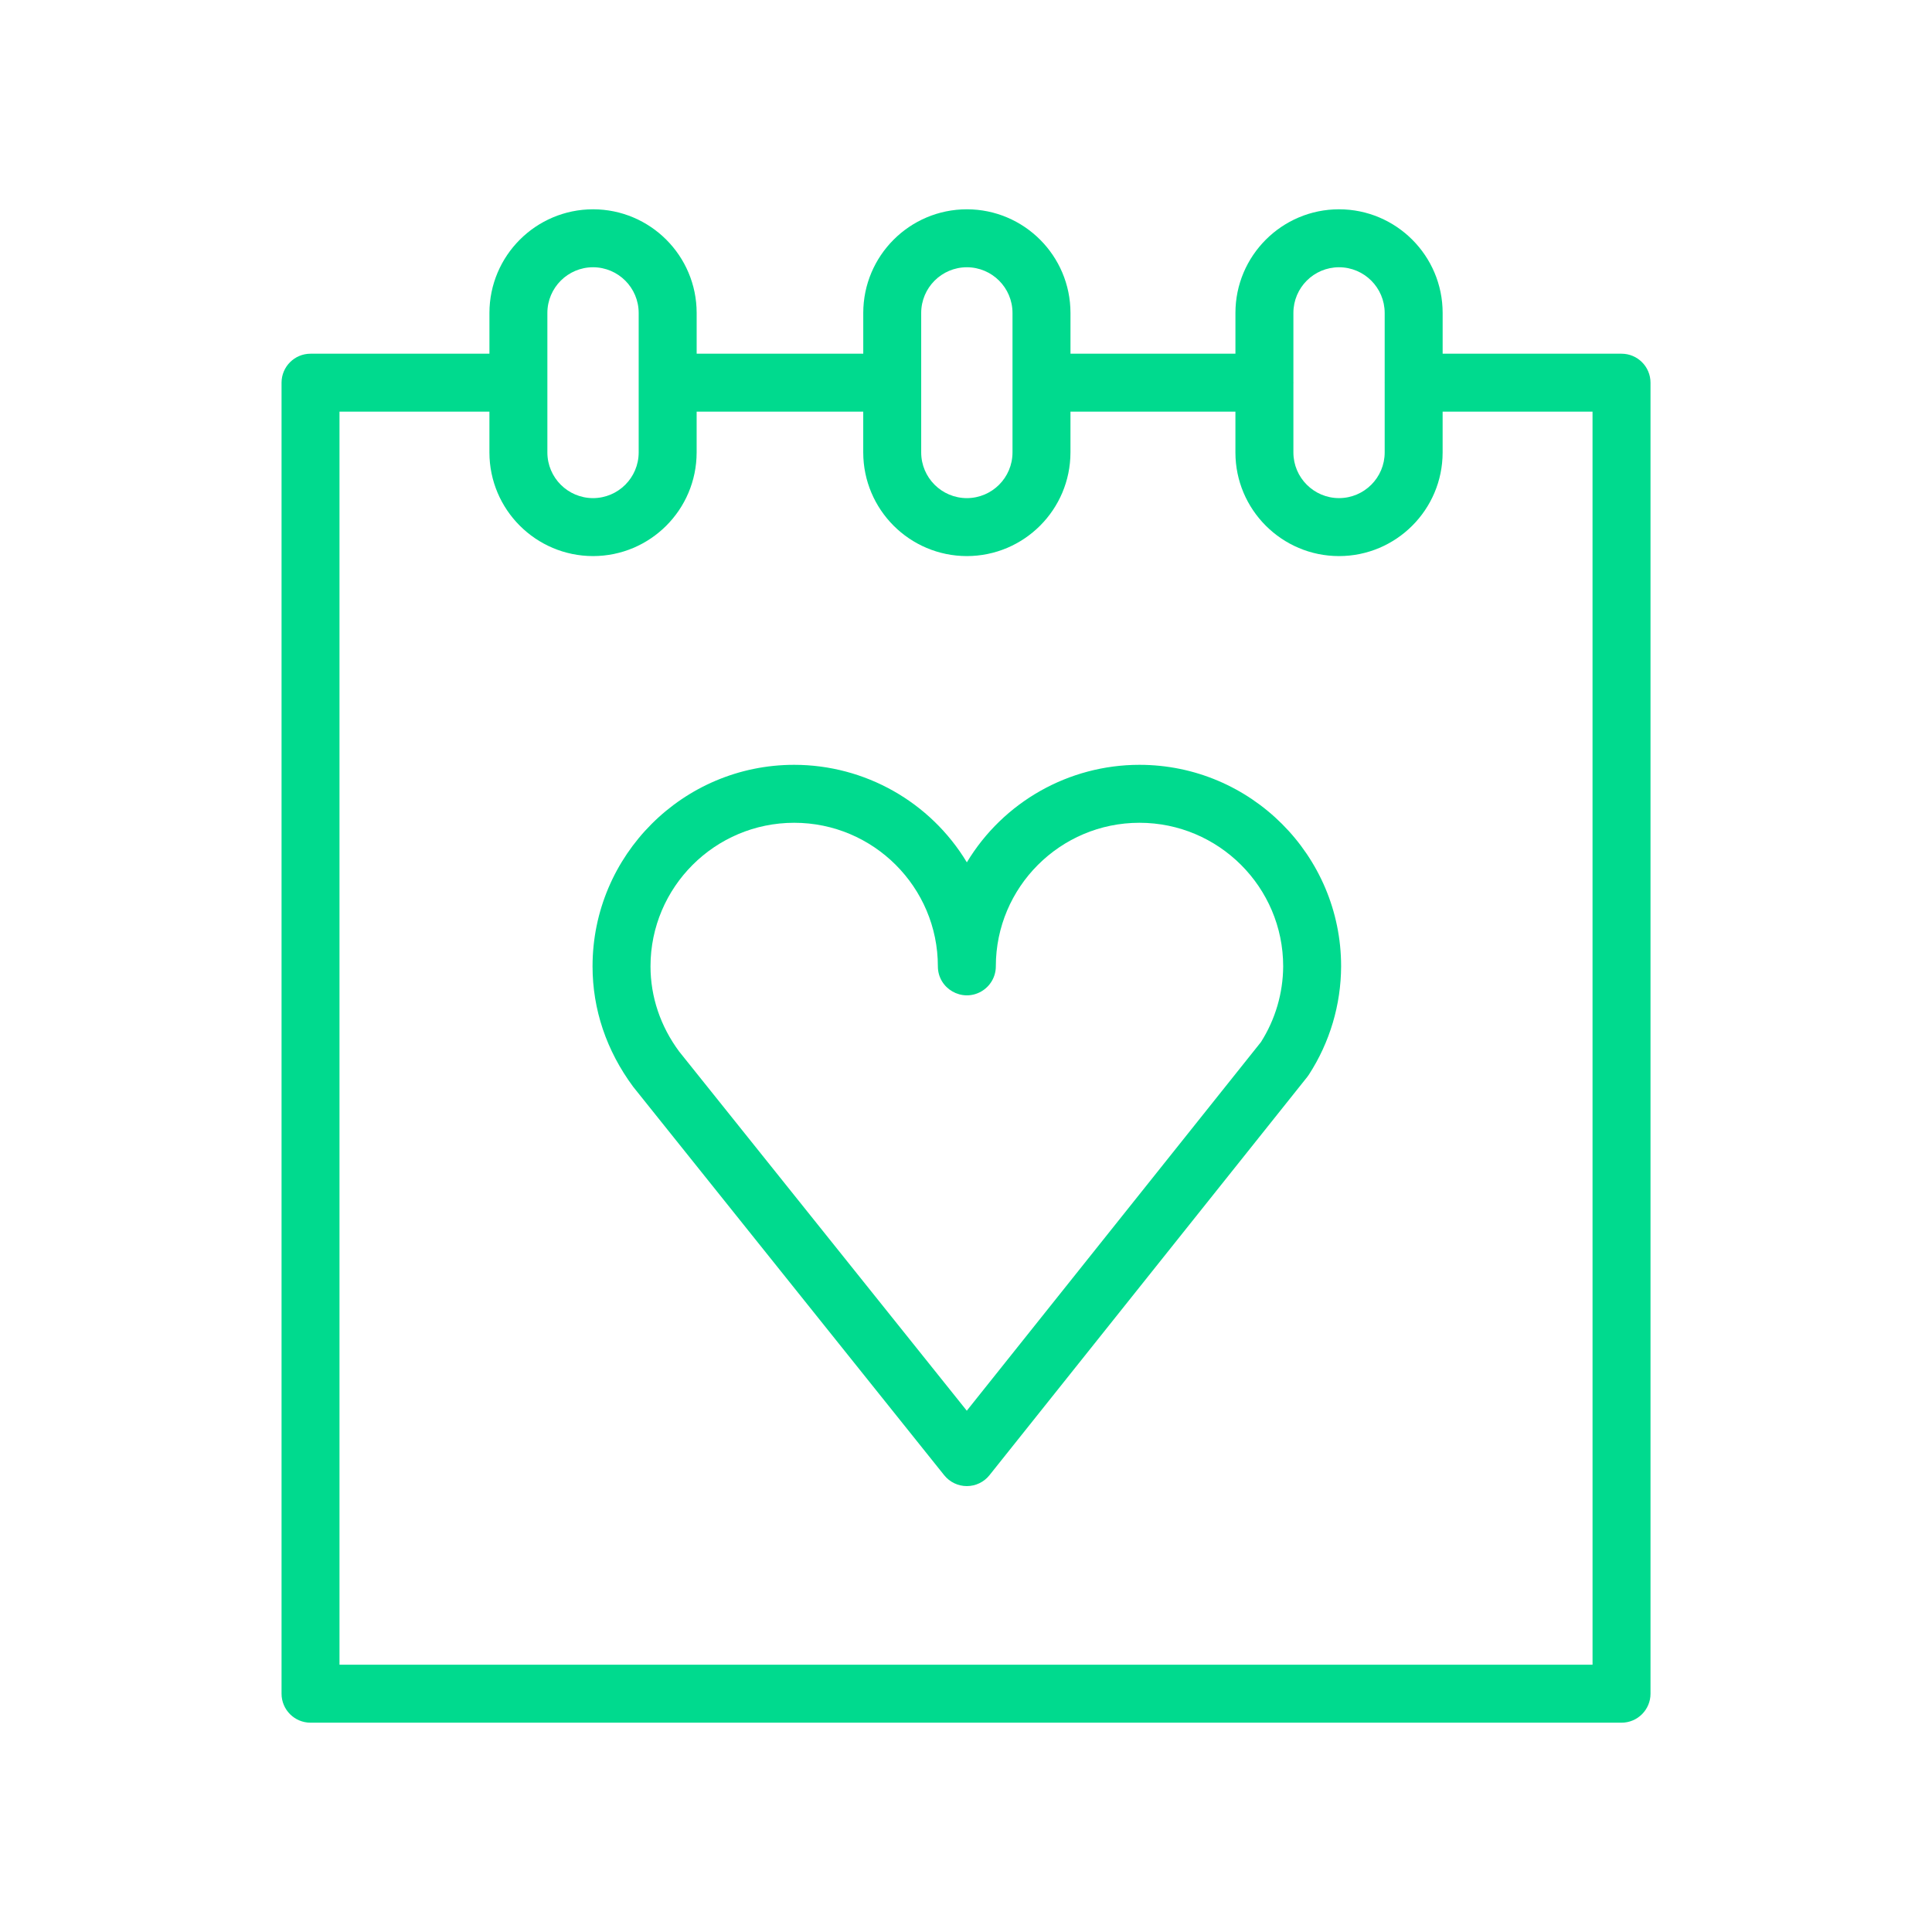 <?xml version="1.0" encoding="UTF-8"?> <svg xmlns="http://www.w3.org/2000/svg" viewBox="0 0 100.00 100.00" data-guides="{&quot;vertical&quot;:[],&quot;horizontal&quot;:[]}"><path fill="#00da8e" stroke="none" fill-opacity="1" stroke-width="1" stroke-opacity="1" color="rgb(51, 51, 51)" fill-rule="evenodd" id="tSvg2aa96457e1" title="Path 2" d="M83.93 18.308C80.844 18.308 77.757 18.308 74.671 18.308C74.671 17.604 74.671 16.9 74.671 16.196C74.671 13.238 72.265 10.833 69.308 10.833C66.351 10.833 63.946 13.239 63.946 16.196C63.946 16.9 63.946 17.604 63.946 18.308C61.1 18.308 58.254 18.308 55.408 18.308C55.408 17.604 55.408 16.9 55.408 16.196C55.405 13.236 53.005 10.836 50.045 10.833C47.084 10.836 44.685 13.236 44.682 16.196C44.682 16.9 44.682 17.604 44.682 18.308C41.808 18.308 38.933 18.308 36.059 18.308C36.059 17.604 36.059 16.9 36.059 16.196C36.056 13.236 33.657 10.836 30.696 10.833C27.736 10.837 25.337 13.236 25.333 16.196C25.333 16.9 25.333 17.604 25.333 18.308C22.246 18.308 19.16 18.308 16.073 18.308C15.245 18.308 14.573 18.98 14.573 19.808C14.573 42.427 14.573 65.047 14.573 87.666C14.573 88.494 15.245 89.166 16.073 89.166C38.692 89.166 61.311 89.166 83.93 89.166C84.758 89.166 85.43 88.494 85.43 87.666C85.43 65.047 85.43 42.427 85.43 19.808C85.43 18.98 84.758 18.308 83.93 18.308ZM69.308 13.833C70.612 13.835 71.669 14.892 71.671 16.196C71.671 17.393 71.671 18.591 71.671 19.788C71.67 19.794 71.67 19.801 71.669 19.807C71.67 19.813 71.67 19.82 71.671 19.826C71.671 21.024 71.671 22.221 71.671 23.419C71.671 24.722 70.61 25.782 69.308 25.782C68.006 25.782 66.946 24.722 66.946 23.419C66.946 22.225 66.946 21.03 66.946 19.836C66.946 19.826 66.949 19.817 66.949 19.807C66.949 19.797 66.946 19.788 66.946 19.778C66.946 18.584 66.946 17.389 66.946 16.195C66.947 14.891 68.004 13.834 69.308 13.833ZM47.681 16.196C47.683 14.892 48.74 13.835 50.044 13.833C51.348 13.835 52.405 14.892 52.407 16.196C52.407 18.604 52.407 21.012 52.407 23.42C52.405 24.724 51.348 25.781 50.044 25.783C48.74 25.781 47.683 24.724 47.681 23.42C47.681 21.012 47.681 18.604 47.681 16.196ZM28.332 16.196C28.334 14.892 29.391 13.835 30.695 13.833C31.999 13.835 33.056 14.892 33.058 16.196C33.058 18.604 33.058 21.012 33.058 23.42C33.056 24.724 31.999 25.781 30.695 25.783C29.391 25.781 28.334 24.724 28.332 23.42C28.332 21.012 28.332 18.604 28.332 16.196ZM82.43 86.166C60.811 86.166 39.191 86.166 17.572 86.166C17.572 64.547 17.572 42.927 17.572 21.308C20.159 21.308 22.745 21.308 25.332 21.308C25.332 22.012 25.332 22.716 25.332 23.42C25.336 26.38 27.735 28.779 30.695 28.783C33.656 28.78 36.055 26.381 36.058 23.42C36.058 22.716 36.058 22.012 36.058 21.308C38.932 21.308 41.807 21.308 44.681 21.308C44.681 22.012 44.681 22.716 44.681 23.42C44.685 26.38 47.084 28.779 50.044 28.783C53.004 28.779 55.403 26.38 55.407 23.42C55.407 22.716 55.407 22.012 55.407 21.308C58.253 21.308 61.099 21.308 63.945 21.308C63.945 22.012 63.945 22.716 63.945 23.42C63.945 26.377 66.35 28.783 69.307 28.783C72.264 28.783 74.67 26.377 74.67 23.42C74.67 22.716 74.67 22.012 74.67 21.308C77.256 21.308 79.843 21.308 82.429 21.308C82.429 42.927 82.429 64.547 82.43 86.166Z"></path><path fill="#00da8e" stroke="none" fill-opacity="1" stroke-width="1" stroke-opacity="1" color="rgb(51, 51, 51)" fill-rule="evenodd" id="tSvgf50412560c" title="Path 3" d="M58.977 39.587C55.321 39.588 51.932 41.503 50.044 44.634C48.154 41.503 44.764 39.589 41.107 39.587C35.352 39.587 30.67 44.266 30.67 50.017C30.67 52.24 31.386 54.381 32.776 56.255C38.141 62.956 43.507 69.657 48.872 76.358C49.157 76.713 49.587 76.92 50.043 76.92C50.043 76.92 50.044 76.92 50.044 76.92C50.5 76.92 50.931 76.712 51.215 76.356C56.697 69.486 62.178 62.616 67.66 55.746C67.692 55.706 67.722 55.664 67.75 55.62C68.831 53.951 69.409 52.006 69.416 50.017C69.417 44.266 64.733 39.587 58.977 39.587ZM65.266 53.938C60.191 60.298 55.116 66.658 50.041 73.018C45.078 66.82 40.115 60.623 35.152 54.425C34.182 53.115 33.67 51.591 33.67 50.017C33.67 45.92 37.006 42.587 41.107 42.587C45.208 42.587 48.544 45.92 48.544 50.017C48.544 51.172 49.794 51.893 50.794 51.316C51.258 51.048 51.544 50.553 51.544 50.017C51.544 45.92 54.878 42.587 58.977 42.587C63.08 42.587 66.417 45.92 66.417 50.017C66.41 51.406 66.011 52.765 65.266 53.938Z"></path><defs></defs></svg> 